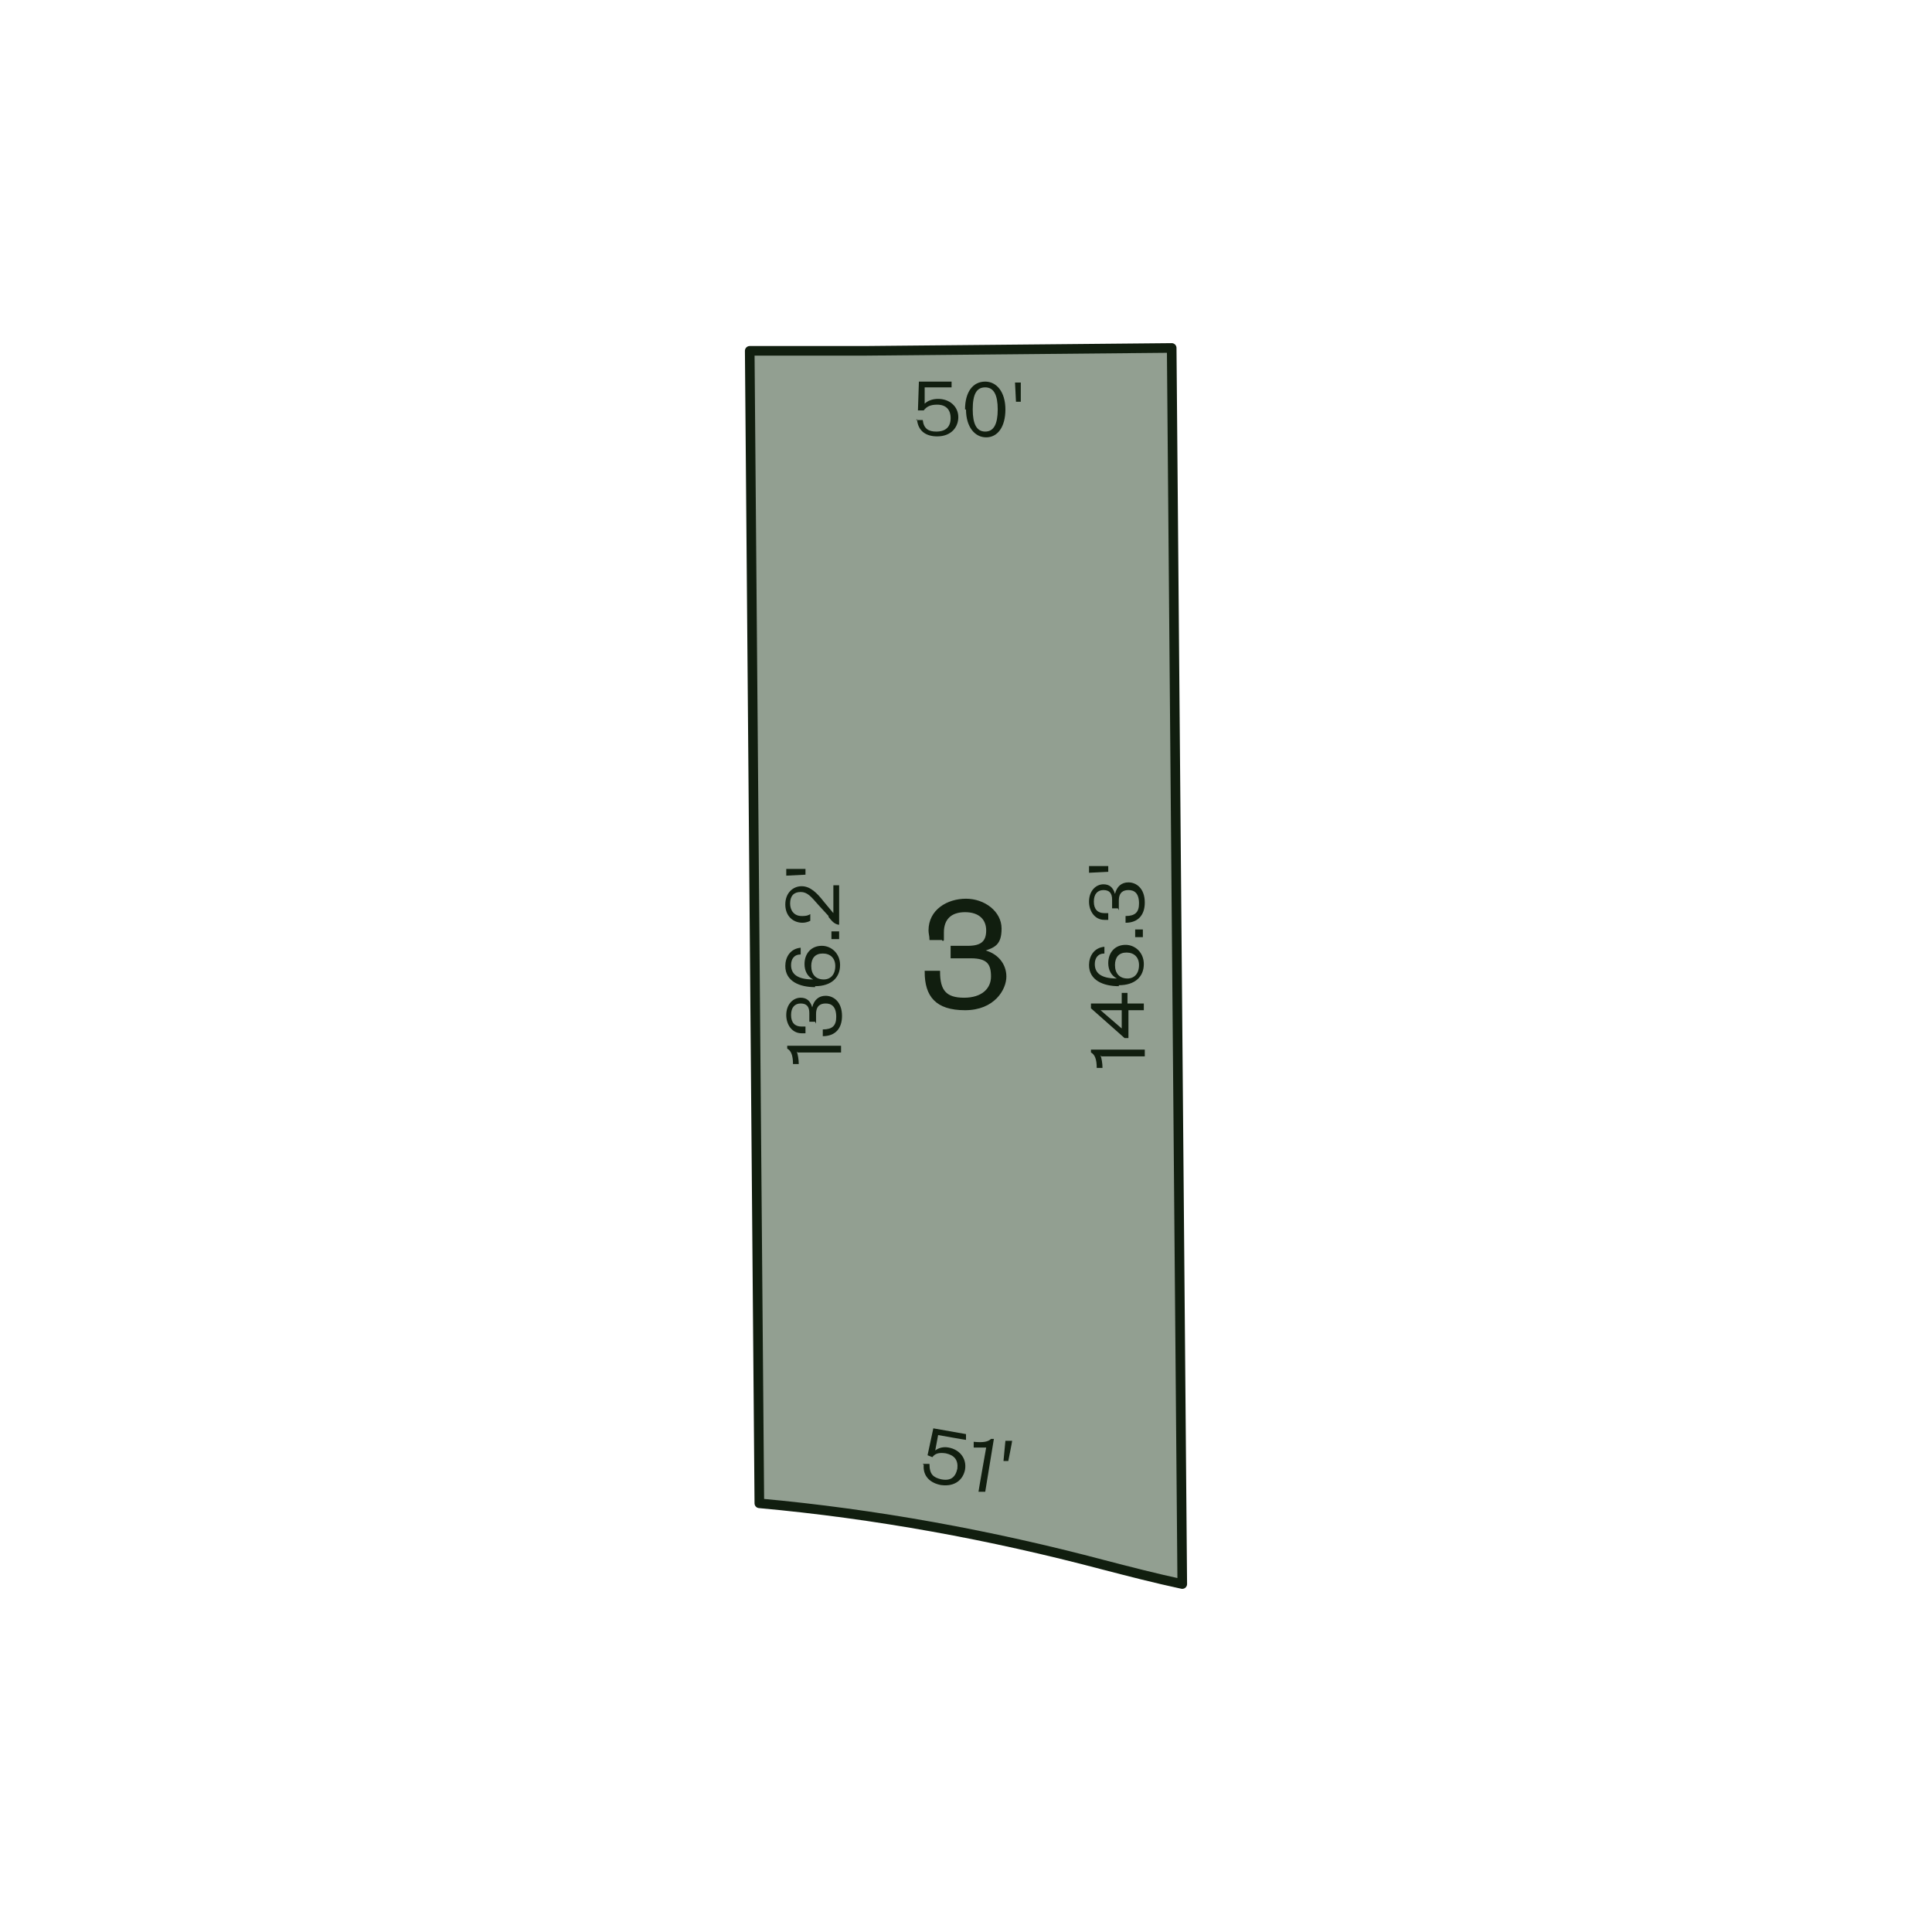 <?xml version="1.0" encoding="UTF-8"?>
<svg xmlns="http://www.w3.org/2000/svg" version="1.1" viewBox="0 0 201 201">
  <defs>
    <style>
      .cls-1 {
        isolation: isolate;
      }

      .cls-2 {
        fill: #929f91;
        stroke-linecap: round;
        stroke-linejoin: round;
      }

      .cls-2, .cls-3 {
        stroke: #111e0f;
      }

      .cls-4 {
        fill: #111e0f;
      }

      .cls-3 {
        fill: none;
        stroke-miterlimit: 10;
        stroke-width: .2px;
      }
    </style>
  </defs>
  <!-- Generator: Adobe Illustrator 28.6.0, SVG Export Plug-In . SVG Version: 1.2.0 Build 709)  -->
  <g>
    <g id="phase_1">
      <path class="cls-2" d="M121.9,36.2l-32,.3h-11.9c0,0,1,119.9,1,119.9,12.1,1.1,24.1,3.3,35.8,6.4h0c2.7.7,5.4,1.4,8.2,2l-1.1-128.6h0Z"/>
      <g class="cls-1">
        <g class="cls-1">
          <g class="cls-1">
            <path class="cls-4" d="M96,152.3h.7c0,1.1.4,1.4,1.2,1.6,1,.2,1.5-.2,1.7-1.1.1-.9-.3-1.4-1.2-1.6-.7-.1-1.1,0-1.4.4l-.5-.2.6-2.8,3.4.6v.6c-.1,0-2.9-.5-2.9-.5l-.3,1.6c.4-.3.9-.4,1.4-.3,1.1.2,1.9,1.1,1.7,2.3-.2,1-1,1.8-2.5,1.6-1.1-.2-1.9-.9-1.8-2.1Z"/>
          </g>
          <g class="cls-1">
            <path class="cls-4" d="M102.6,150.6c-.4,0-.8,0-1.3,0v-.6c1,.1,1.5,0,1.8-.3h.3c0,0-.9,5.5-.9,5.5h-.7c0-.1.8-4.6.8-4.6Z"/>
            <path class="cls-4" d="M104.6,149.9h.7c0,.1-.4,2.1-.4,2.1h-.5c0,0,.2-2.1.2-2.1Z"/>
          </g>
        </g>
      </g>
      <g class="cls-1">
        <g class="cls-1">
          <g class="cls-1">
            <path class="cls-4" d="M95.3,43.7h.7c.1.9.6,1.2,1.4,1.2,1,0,1.5-.5,1.5-1.4,0-.9-.5-1.4-1.4-1.4-.7,0-1.1.2-1.4.6h-.6c0,0,.1-3,.1-3h3.4s0,.6,0,.6h-2.8s0,1.7,0,1.7c.3-.3.8-.5,1.4-.5,1.2,0,2.1.8,2.1,1.9,0,1-.7,2-2.2,2-1.1,0-2-.5-2.1-1.8Z"/>
            <path class="cls-4" d="M100.4,42.6c0-1.8.8-2.9,2.1-2.9,1.2,0,2.1,1.1,2.1,2.9s-.8,2.9-2,2.9-2.1-1.1-2.1-2.9ZM102.5,44.9c.9,0,1.3-.8,1.3-2.3,0-1.5-.4-2.3-1.3-2.3-.9,0-1.3.7-1.3,2.3,0,1.5.4,2.3,1.3,2.3Z"/>
            <path class="cls-4" d="M105.4,39.8h.8s0,2,0,2h-.5s-.1-2-.1-2Z"/>
          </g>
        </g>
      </g>
      <g class="cls-1">
        <g class="cls-1">
          <g class="cls-1">
            <path class="cls-4" d="M114.5,109.8c.1.3.2.8.2,1.3h-.6c0-.9-.2-1.4-.6-1.6v-.3s5.6,0,5.6,0v.7s-4.5,0-4.5,0Z"/>
            <path class="cls-4" d="M116.7,104.4v-1.1s.6,0,.6,0v1.1s1.7,0,1.7,0v.7s-1.6,0-1.6,0v2.9s-.4,0-.4,0l-3.5-3.1v-.5s3.3,0,3.3,0ZM116.7,105.1h-2.2s2.2,1.9,2.2,1.9v-1.9Z"/>
          </g>
          <g class="cls-1">
            <path class="cls-4" d="M116.4,102.6c-1.6,0-3.1-.6-3.1-2.2,0-.9.5-1.8,1.6-1.9v.7c-.7,0-1,.5-1,1.1,0,.9.6,1.5,2.3,1.5-.6-.3-.9-.9-.9-1.6,0-1.1.7-1.9,1.8-1.9,1,0,1.9.8,1.9,2,0,1.3-.9,2.2-2.6,2.2ZM118.5,100.4c0-.8-.5-1.3-1.3-1.3-.8,0-1.2.5-1.2,1.3,0,.9.5,1.4,1.3,1.4.7,0,1.2-.5,1.2-1.4Z"/>
          </g>
          <g class="cls-1">
            <path class="cls-4" d="M118.1,97.5v-.8s.8,0,.8,0v.8s-.8,0-.8,0Z"/>
            <path class="cls-4" d="M116.3,94.5h-.6s0-.9,0-.9c0-.7-.3-1-.9-1-.6,0-1,.4-1,1.2,0,.8.4,1.2,1.1,1.2.1,0,.2,0,.4,0v.7c-.2,0-.3,0-.4,0-1,0-1.6-.9-1.6-1.9,0-1.1.7-1.8,1.5-1.8.6,0,1,.3,1.2,1,.2-.8.7-1.2,1.4-1.2.8,0,1.7.6,1.7,2.1,0,1.3-.7,2.1-2,2.1v-.7c1,0,1.4-.4,1.4-1.3,0-1.1-.5-1.4-1.1-1.4-.5,0-1,.2-1,1.1v1Z"/>
            <path class="cls-4" d="M113.3,90.9v-.8s2,0,2,0v.6s-2,.1-2,.1Z"/>
          </g>
        </g>
      </g>
      <g class="cls-1">
        <g class="cls-1">
          <g class="cls-1">
            <path class="cls-4" d="M82.9,109.4c.1.3.2.8.2,1.3h-.6c0-.9-.2-1.4-.6-1.6v-.3s5.6,0,5.6,0v.7s-4.5,0-4.5,0Z"/>
            <path class="cls-4" d="M84.8,106.3h-.6s0-.9,0-.9c0-.7-.3-1-.9-1-.6,0-1,.4-1,1.2,0,.8.4,1.2,1.1,1.2.1,0,.2,0,.4,0v.7c-.2,0-.3,0-.4,0-1,0-1.6-.9-1.6-1.9,0-1.1.7-1.8,1.5-1.8.6,0,1,.3,1.2,1,.2-.8.7-1.2,1.4-1.2.8,0,1.7.6,1.7,2.1,0,1.3-.7,2.1-2,2.1v-.7c1,0,1.4-.4,1.4-1.3,0-1.1-.5-1.4-1.1-1.4-.5,0-1,.2-1,1.1v1Z"/>
          </g>
          <g class="cls-1">
            <path class="cls-4" d="M84.8,102.7c-1.6,0-3.1-.6-3.1-2.2,0-.9.5-1.8,1.6-1.9v.7c-.7,0-1,.5-1,1.1,0,.9.6,1.5,2.3,1.5-.6-.3-.9-.9-.9-1.6,0-1.1.7-1.9,1.8-1.9,1,0,1.9.8,1.9,2,0,1.3-.9,2.2-2.6,2.2ZM86.9,100.5c0-.8-.5-1.3-1.3-1.3-.8,0-1.2.5-1.2,1.3,0,.9.5,1.4,1.3,1.4.7,0,1.2-.5,1.2-1.4Z"/>
          </g>
          <g class="cls-1">
            <path class="cls-4" d="M86.5,97.7v-.8s.8,0,.8,0v.8s-.8,0-.8,0Z"/>
            <path class="cls-4" d="M86.2,95.3l-1.1-1.2c-.7-.8-1.1-1.3-1.8-1.3-.7,0-1.1.4-1.1,1.2,0,.7.4,1.3,1.2,1.3.3,0,.6,0,.9-.2v.7c-.2.1-.5.2-.8.2-1,0-1.8-.7-1.8-1.9,0-1.2.8-1.9,1.7-1.9.9,0,1.6.7,2.3,1.6l1,1.2v-2.9s.6,0,.6,0v4.1s-.1,0-.1,0c-.4-.1-.6-.3-1-.8Z"/>
            <path class="cls-4" d="M81.8,91.2v-.8s2,0,2,0v.6s-2,.1-2,.1Z"/>
          </g>
        </g>
      </g>
      <g class="cls-1">
        <g class="cls-1">
          <path class="cls-4" d="M99,99.6v-1.1h1.7c1.4,0,2-.5,2-1.7s-.8-2-2.3-2-2.3.8-2.3,2.2,0,.5,0,.7h-1.3c0-.3-.1-.6-.1-.9,0-2.1,1.9-3.2,3.8-3.2s3.6,1.3,3.6,3-.7,1.9-1.9,2.3c1.5.3,2.4,1.4,2.4,2.7s-1.2,3.4-4.2,3.4-4.1-1.4-4.1-3.9h1.4c0,2,.7,2.8,2.6,2.8s2.9-1,2.9-2.3-.4-2-2.2-2h-2Z"/>
        </g>
        <g class="cls-1">
          <path class="cls-3" d="M99,99.6v-1.1h1.7c1.4,0,2-.5,2-1.7s-.8-2-2.3-2-2.3.8-2.3,2.2,0,.5,0,.7h-1.3c0-.3-.1-.6-.1-.9,0-2.1,1.9-3.2,3.8-3.2s3.6,1.3,3.6,3-.7,1.9-1.9,2.3c1.5.3,2.4,1.4,2.4,2.7s-1.2,3.4-4.2,3.4-4.1-1.4-4.1-3.9h1.4c0,2,.7,2.8,2.6,2.8s2.9-1,2.9-2.3-.4-2-2.2-2h-2Z"/>
        </g>
      </g>
    </g>
  </g>
</svg>